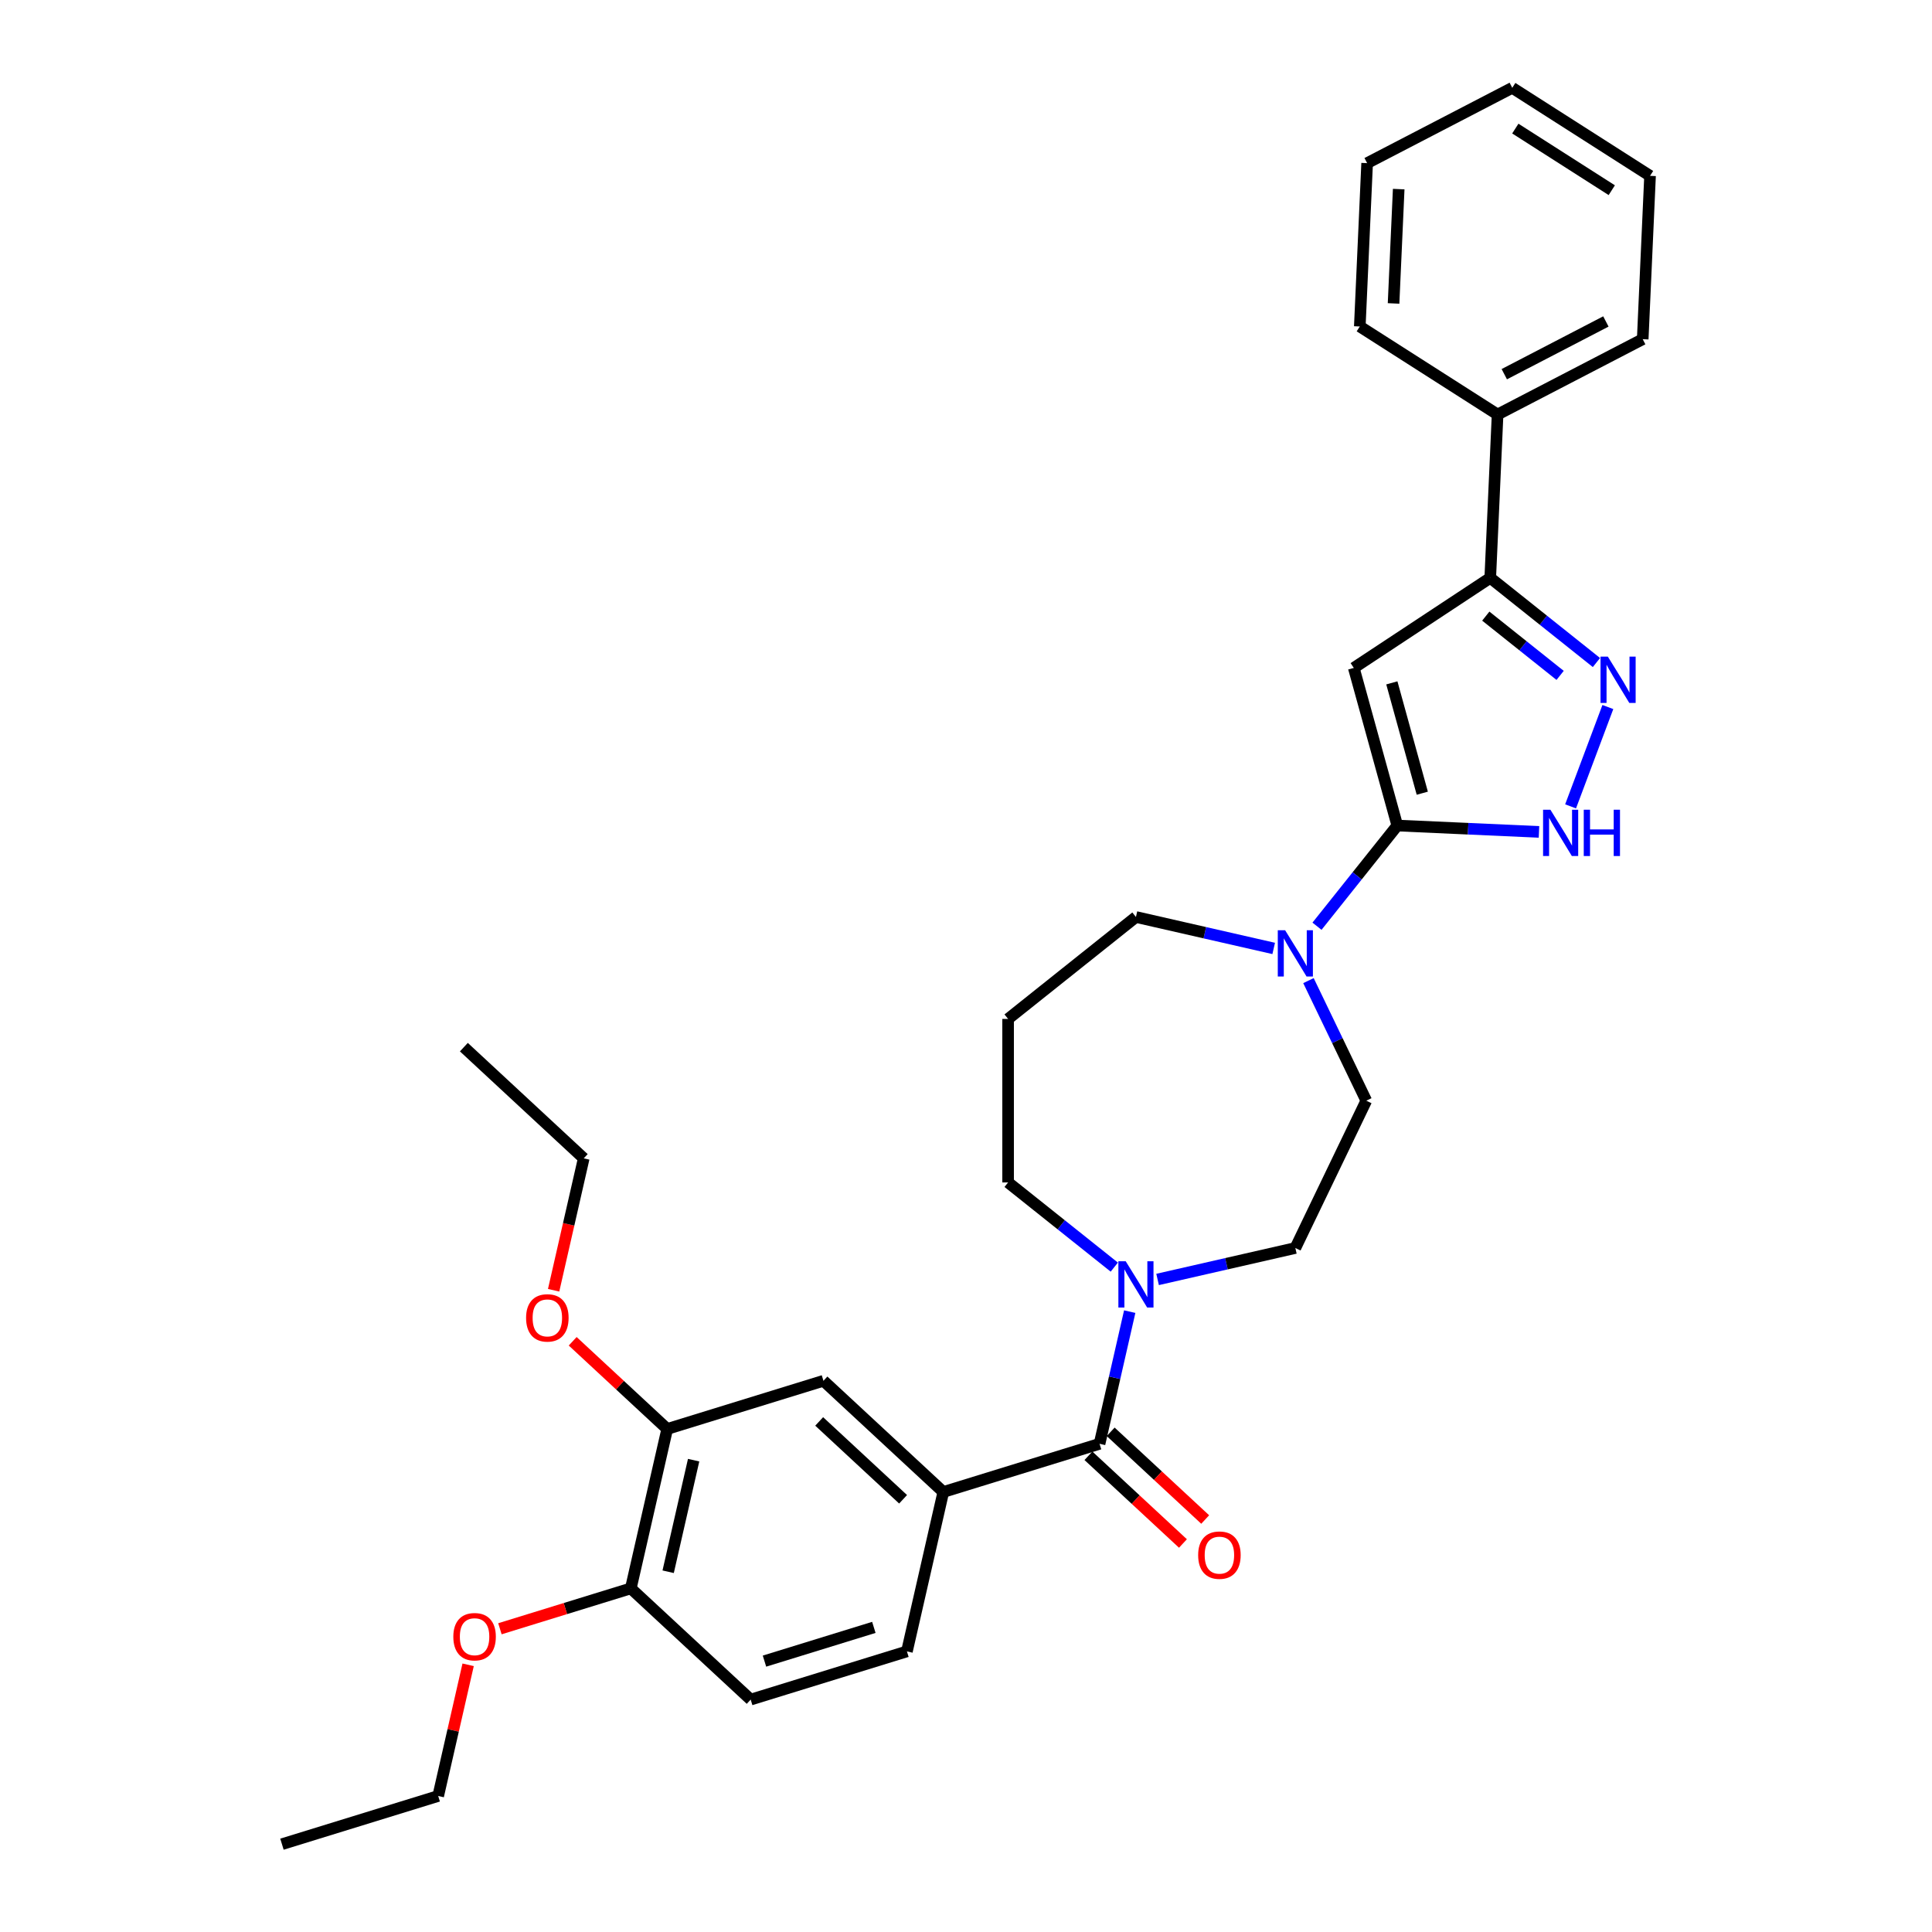 <?xml version='1.0' encoding='iso-8859-1'?>
<svg version='1.1' baseProfile='full'
              xmlns='http://www.w3.org/2000/svg'
                      xmlns:rdkit='http://www.rdkit.org/xml'
                      xmlns:xlink='http://www.w3.org/1999/xlink'
                  xml:space='preserve'
width='1000px' height='1000px' viewBox='0 0 1000 1000'>
<!-- END OF HEADER -->
<rect style='opacity:1.0;fill:#FFFFFF;stroke:none' width='1000' height='1000' x='0' y='0'> </rect>
<path class='bond-0' d='M 723.235,427.298 L 700.72,345.716' style='fill:none;fill-rule:evenodd;stroke:#000000;stroke-width:6px;stroke-linecap:butt;stroke-linejoin:miter;stroke-opacity:1' />
<path class='bond-0' d='M 736.174,410.558 L 720.414,353.451' style='fill:none;fill-rule:evenodd;stroke:#000000;stroke-width:6px;stroke-linecap:butt;stroke-linejoin:miter;stroke-opacity:1' />
<path class='bond-2' d='M 723.235,427.298 L 759.906,428.945' style='fill:none;fill-rule:evenodd;stroke:#000000;stroke-width:6px;stroke-linecap:butt;stroke-linejoin:miter;stroke-opacity:1' />
<path class='bond-2' d='M 759.906,428.945 L 796.576,430.592' style='fill:none;fill-rule:evenodd;stroke:#0000FF;stroke-width:6px;stroke-linecap:butt;stroke-linejoin:miter;stroke-opacity:1' />
<path class='bond-5' d='M 723.235,427.298 L 702.455,453.356' style='fill:none;fill-rule:evenodd;stroke:#000000;stroke-width:6px;stroke-linecap:butt;stroke-linejoin:miter;stroke-opacity:1' />
<path class='bond-5' d='M 702.455,453.356 L 681.674,479.415' style='fill:none;fill-rule:evenodd;stroke:#0000FF;stroke-width:6px;stroke-linecap:butt;stroke-linejoin:miter;stroke-opacity:1' />
<path class='bond-4' d='M 700.72,345.716 L 771.352,299.093' style='fill:none;fill-rule:evenodd;stroke:#000000;stroke-width:6px;stroke-linecap:butt;stroke-linejoin:miter;stroke-opacity:1' />
<path class='bond-1' d='M 832.227,365.96 L 812.932,417.372' style='fill:none;fill-rule:evenodd;stroke:#0000FF;stroke-width:6px;stroke-linecap:butt;stroke-linejoin:miter;stroke-opacity:1' />
<path class='bond-31' d='M 826.314,342.924 L 798.833,321.009' style='fill:none;fill-rule:evenodd;stroke:#0000FF;stroke-width:6px;stroke-linecap:butt;stroke-linejoin:miter;stroke-opacity:1' />
<path class='bond-31' d='M 798.833,321.009 L 771.352,299.093' style='fill:none;fill-rule:evenodd;stroke:#000000;stroke-width:6px;stroke-linecap:butt;stroke-linejoin:miter;stroke-opacity:1' />
<path class='bond-31' d='M 807.516,349.583 L 788.279,334.242' style='fill:none;fill-rule:evenodd;stroke:#0000FF;stroke-width:6px;stroke-linecap:butt;stroke-linejoin:miter;stroke-opacity:1' />
<path class='bond-31' d='M 788.279,334.242 L 769.042,318.901' style='fill:none;fill-rule:evenodd;stroke:#000000;stroke-width:6px;stroke-linecap:butt;stroke-linejoin:miter;stroke-opacity:1' />
<path class='bond-3' d='M 569.127,747.308 L 576.934,713.103' style='fill:none;fill-rule:evenodd;stroke:#000000;stroke-width:6px;stroke-linecap:butt;stroke-linejoin:miter;stroke-opacity:1' />
<path class='bond-3' d='M 576.934,713.103 L 584.741,678.898' style='fill:none;fill-rule:evenodd;stroke:#0000FF;stroke-width:6px;stroke-linecap:butt;stroke-linejoin:miter;stroke-opacity:1' />
<path class='bond-7' d='M 569.127,747.308 L 488.255,772.254' style='fill:none;fill-rule:evenodd;stroke:#000000;stroke-width:6px;stroke-linecap:butt;stroke-linejoin:miter;stroke-opacity:1' />
<path class='bond-12' d='M 563.37,753.512 L 587.831,776.208' style='fill:none;fill-rule:evenodd;stroke:#000000;stroke-width:6px;stroke-linecap:butt;stroke-linejoin:miter;stroke-opacity:1' />
<path class='bond-12' d='M 587.831,776.208 L 612.292,798.904' style='fill:none;fill-rule:evenodd;stroke:#FF0000;stroke-width:6px;stroke-linecap:butt;stroke-linejoin:miter;stroke-opacity:1' />
<path class='bond-12' d='M 574.883,741.104 L 599.344,763.8' style='fill:none;fill-rule:evenodd;stroke:#000000;stroke-width:6px;stroke-linecap:butt;stroke-linejoin:miter;stroke-opacity:1' />
<path class='bond-12' d='M 599.344,763.8 L 623.805,786.497' style='fill:none;fill-rule:evenodd;stroke:#FF0000;stroke-width:6px;stroke-linecap:butt;stroke-linejoin:miter;stroke-opacity:1' />
<path class='bond-15' d='M 771.352,299.093 L 775.148,214.547' style='fill:none;fill-rule:evenodd;stroke:#000000;stroke-width:6px;stroke-linecap:butt;stroke-linejoin:miter;stroke-opacity:1' />
<path class='bond-10' d='M 677.259,507.565 L 692.224,538.641' style='fill:none;fill-rule:evenodd;stroke:#0000FF;stroke-width:6px;stroke-linecap:butt;stroke-linejoin:miter;stroke-opacity:1' />
<path class='bond-10' d='M 692.224,538.641 L 707.189,569.716' style='fill:none;fill-rule:evenodd;stroke:#000000;stroke-width:6px;stroke-linecap:butt;stroke-linejoin:miter;stroke-opacity:1' />
<path class='bond-18' d='M 659.263,490.908 L 623.611,482.771' style='fill:none;fill-rule:evenodd;stroke:#0000FF;stroke-width:6px;stroke-linecap:butt;stroke-linejoin:miter;stroke-opacity:1' />
<path class='bond-18' d='M 623.611,482.771 L 587.959,474.633' style='fill:none;fill-rule:evenodd;stroke:#000000;stroke-width:6px;stroke-linecap:butt;stroke-linejoin:miter;stroke-opacity:1' />
<path class='bond-6' d='M 599.164,662.241 L 634.816,654.104' style='fill:none;fill-rule:evenodd;stroke:#0000FF;stroke-width:6px;stroke-linecap:butt;stroke-linejoin:miter;stroke-opacity:1' />
<path class='bond-6' d='M 634.816,654.104 L 670.469,645.966' style='fill:none;fill-rule:evenodd;stroke:#000000;stroke-width:6px;stroke-linecap:butt;stroke-linejoin:miter;stroke-opacity:1' />
<path class='bond-32' d='M 576.754,655.863 L 549.273,633.947' style='fill:none;fill-rule:evenodd;stroke:#0000FF;stroke-width:6px;stroke-linecap:butt;stroke-linejoin:miter;stroke-opacity:1' />
<path class='bond-32' d='M 549.273,633.947 L 521.791,612.032' style='fill:none;fill-rule:evenodd;stroke:#000000;stroke-width:6px;stroke-linecap:butt;stroke-linejoin:miter;stroke-opacity:1' />
<path class='bond-8' d='M 488.255,772.254 L 426.216,714.69' style='fill:none;fill-rule:evenodd;stroke:#000000;stroke-width:6px;stroke-linecap:butt;stroke-linejoin:miter;stroke-opacity:1' />
<path class='bond-8' d='M 467.437,776.027 L 424.009,735.732' style='fill:none;fill-rule:evenodd;stroke:#000000;stroke-width:6px;stroke-linecap:butt;stroke-linejoin:miter;stroke-opacity:1' />
<path class='bond-14' d='M 488.255,772.254 L 469.423,854.763' style='fill:none;fill-rule:evenodd;stroke:#000000;stroke-width:6px;stroke-linecap:butt;stroke-linejoin:miter;stroke-opacity:1' />
<path class='bond-9' d='M 426.216,714.69 L 345.344,739.635' style='fill:none;fill-rule:evenodd;stroke:#000000;stroke-width:6px;stroke-linecap:butt;stroke-linejoin:miter;stroke-opacity:1' />
<path class='bond-20' d='M 345.344,739.635 L 320.884,716.939' style='fill:none;fill-rule:evenodd;stroke:#000000;stroke-width:6px;stroke-linecap:butt;stroke-linejoin:miter;stroke-opacity:1' />
<path class='bond-20' d='M 320.884,716.939 L 296.423,694.243' style='fill:none;fill-rule:evenodd;stroke:#FF0000;stroke-width:6px;stroke-linecap:butt;stroke-linejoin:miter;stroke-opacity:1' />
<path class='bond-34' d='M 345.344,739.635 L 326.512,822.145' style='fill:none;fill-rule:evenodd;stroke:#000000;stroke-width:6px;stroke-linecap:butt;stroke-linejoin:miter;stroke-opacity:1' />
<path class='bond-34' d='M 359.022,755.778 L 345.839,813.535' style='fill:none;fill-rule:evenodd;stroke:#000000;stroke-width:6px;stroke-linecap:butt;stroke-linejoin:miter;stroke-opacity:1' />
<path class='bond-11' d='M 707.189,569.716 L 670.469,645.966' style='fill:none;fill-rule:evenodd;stroke:#000000;stroke-width:6px;stroke-linecap:butt;stroke-linejoin:miter;stroke-opacity:1' />
<path class='bond-13' d='M 326.512,822.145 L 388.551,879.709' style='fill:none;fill-rule:evenodd;stroke:#000000;stroke-width:6px;stroke-linecap:butt;stroke-linejoin:miter;stroke-opacity:1' />
<path class='bond-21' d='M 326.512,822.145 L 292.635,832.594' style='fill:none;fill-rule:evenodd;stroke:#000000;stroke-width:6px;stroke-linecap:butt;stroke-linejoin:miter;stroke-opacity:1' />
<path class='bond-21' d='M 292.635,832.594 L 258.759,843.044' style='fill:none;fill-rule:evenodd;stroke:#FF0000;stroke-width:6px;stroke-linecap:butt;stroke-linejoin:miter;stroke-opacity:1' />
<path class='bond-16' d='M 469.423,854.763 L 388.551,879.709' style='fill:none;fill-rule:evenodd;stroke:#000000;stroke-width:6px;stroke-linecap:butt;stroke-linejoin:miter;stroke-opacity:1' />
<path class='bond-16' d='M 452.303,842.331 L 395.693,859.793' style='fill:none;fill-rule:evenodd;stroke:#000000;stroke-width:6px;stroke-linecap:butt;stroke-linejoin:miter;stroke-opacity:1' />
<path class='bond-22' d='M 775.148,214.547 L 850.266,175.562' style='fill:none;fill-rule:evenodd;stroke:#000000;stroke-width:6px;stroke-linecap:butt;stroke-linejoin:miter;stroke-opacity:1' />
<path class='bond-22' d='M 778.619,193.676 L 831.202,166.386' style='fill:none;fill-rule:evenodd;stroke:#000000;stroke-width:6px;stroke-linecap:butt;stroke-linejoin:miter;stroke-opacity:1' />
<path class='bond-23' d='M 775.148,214.547 L 703.828,168.986' style='fill:none;fill-rule:evenodd;stroke:#000000;stroke-width:6px;stroke-linecap:butt;stroke-linejoin:miter;stroke-opacity:1' />
<path class='bond-17' d='M 521.791,527.4 L 587.959,474.633' style='fill:none;fill-rule:evenodd;stroke:#000000;stroke-width:6px;stroke-linecap:butt;stroke-linejoin:miter;stroke-opacity:1' />
<path class='bond-19' d='M 521.791,527.4 L 521.791,612.032' style='fill:none;fill-rule:evenodd;stroke:#000000;stroke-width:6px;stroke-linecap:butt;stroke-linejoin:miter;stroke-opacity:1' />
<path class='bond-24' d='M 286.554,667.836 L 294.346,633.699' style='fill:none;fill-rule:evenodd;stroke:#FF0000;stroke-width:6px;stroke-linecap:butt;stroke-linejoin:miter;stroke-opacity:1' />
<path class='bond-24' d='M 294.346,633.699 L 302.137,599.562' style='fill:none;fill-rule:evenodd;stroke:#000000;stroke-width:6px;stroke-linecap:butt;stroke-linejoin:miter;stroke-opacity:1' />
<path class='bond-25' d='M 242.307,861.698 L 234.557,895.649' style='fill:none;fill-rule:evenodd;stroke:#FF0000;stroke-width:6px;stroke-linecap:butt;stroke-linejoin:miter;stroke-opacity:1' />
<path class='bond-25' d='M 234.557,895.649 L 226.808,929.6' style='fill:none;fill-rule:evenodd;stroke:#000000;stroke-width:6px;stroke-linecap:butt;stroke-linejoin:miter;stroke-opacity:1' />
<path class='bond-29' d='M 850.266,175.562 L 854.063,91.016' style='fill:none;fill-rule:evenodd;stroke:#000000;stroke-width:6px;stroke-linecap:butt;stroke-linejoin:miter;stroke-opacity:1' />
<path class='bond-28' d='M 703.828,168.986 L 707.625,84.439' style='fill:none;fill-rule:evenodd;stroke:#000000;stroke-width:6px;stroke-linecap:butt;stroke-linejoin:miter;stroke-opacity:1' />
<path class='bond-28' d='M 721.307,157.063 L 723.964,97.881' style='fill:none;fill-rule:evenodd;stroke:#000000;stroke-width:6px;stroke-linecap:butt;stroke-linejoin:miter;stroke-opacity:1' />
<path class='bond-26' d='M 302.137,599.562 L 240.098,541.998' style='fill:none;fill-rule:evenodd;stroke:#000000;stroke-width:6px;stroke-linecap:butt;stroke-linejoin:miter;stroke-opacity:1' />
<path class='bond-27' d='M 226.808,929.6 L 145.937,954.545' style='fill:none;fill-rule:evenodd;stroke:#000000;stroke-width:6px;stroke-linecap:butt;stroke-linejoin:miter;stroke-opacity:1' />
<path class='bond-30' d='M 707.625,84.439 L 782.742,45.455' style='fill:none;fill-rule:evenodd;stroke:#000000;stroke-width:6px;stroke-linecap:butt;stroke-linejoin:miter;stroke-opacity:1' />
<path class='bond-33' d='M 854.063,91.016 L 782.742,45.455' style='fill:none;fill-rule:evenodd;stroke:#000000;stroke-width:6px;stroke-linecap:butt;stroke-linejoin:miter;stroke-opacity:1' />
<path class='bond-33' d='M 834.253,98.446 L 784.328,66.553' style='fill:none;fill-rule:evenodd;stroke:#000000;stroke-width:6px;stroke-linecap:butt;stroke-linejoin:miter;stroke-opacity:1' />
<path  class='atom-2' d='M 832.221 339.876
L 840.075 352.571
Q 840.854 353.824, 842.106 356.092
Q 843.359 358.36, 843.426 358.495
L 843.426 339.876
L 846.608 339.876
L 846.608 363.844
L 843.325 363.844
L 834.895 349.964
Q 833.914 348.339, 832.864 346.478
Q 831.849 344.616, 831.544 344.04
L 831.544 363.844
L 828.43 363.844
L 828.43 339.876
L 832.221 339.876
' fill='#0000FF'/>
<path  class='atom-3' d='M 802.484 419.111
L 810.338 431.806
Q 811.116 433.058, 812.369 435.327
Q 813.621 437.595, 813.689 437.73
L 813.689 419.111
L 816.871 419.111
L 816.871 443.079
L 813.587 443.079
L 805.158 429.199
Q 804.176 427.574, 803.127 425.712
Q 802.111 423.851, 801.807 423.275
L 801.807 443.079
L 798.692 443.079
L 798.692 419.111
L 802.484 419.111
' fill='#0000FF'/>
<path  class='atom-3' d='M 819.749 419.111
L 822.998 419.111
L 822.998 429.301
L 835.253 429.301
L 835.253 419.111
L 838.503 419.111
L 838.503 443.079
L 835.253 443.079
L 835.253 432.009
L 822.998 432.009
L 822.998 443.079
L 819.749 443.079
L 819.749 419.111
' fill='#0000FF'/>
<path  class='atom-6' d='M 665.171 481.482
L 673.024 494.177
Q 673.803 495.429, 675.056 497.697
Q 676.308 499.965, 676.376 500.101
L 676.376 481.482
L 679.558 481.482
L 679.558 505.449
L 676.274 505.449
L 667.845 491.57
Q 666.863 489.945, 665.814 488.083
Q 664.798 486.221, 664.494 485.646
L 664.494 505.449
L 661.379 505.449
L 661.379 481.482
L 665.171 481.482
' fill='#0000FF'/>
<path  class='atom-7' d='M 582.661 652.815
L 590.515 665.509
Q 591.293 666.762, 592.546 669.03
Q 593.799 671.298, 593.866 671.434
L 593.866 652.815
L 597.048 652.815
L 597.048 676.782
L 593.765 676.782
L 585.335 662.903
Q 584.354 661.278, 583.304 659.416
Q 582.289 657.554, 581.984 656.979
L 581.984 676.782
L 578.87 676.782
L 578.87 652.815
L 582.661 652.815
' fill='#0000FF'/>
<path  class='atom-13' d='M 620.164 804.94
Q 620.164 799.185, 623.008 795.969
Q 625.851 792.753, 631.166 792.753
Q 636.481 792.753, 639.324 795.969
Q 642.168 799.185, 642.168 804.94
Q 642.168 810.762, 639.291 814.08
Q 636.413 817.364, 631.166 817.364
Q 625.885 817.364, 623.008 814.08
Q 620.164 810.796, 620.164 804.94
M 631.166 814.655
Q 634.822 814.655, 636.786 812.218
Q 638.783 809.747, 638.783 804.94
Q 638.783 800.234, 636.786 797.865
Q 634.822 795.461, 631.166 795.461
Q 627.51 795.461, 625.513 797.831
Q 623.549 800.2, 623.549 804.94
Q 623.549 809.781, 625.513 812.218
Q 627.51 814.655, 631.166 814.655
' fill='#FF0000'/>
<path  class='atom-21' d='M 272.303 682.139
Q 272.303 676.384, 275.147 673.168
Q 277.99 669.952, 283.305 669.952
Q 288.62 669.952, 291.464 673.168
Q 294.307 676.384, 294.307 682.139
Q 294.307 687.962, 291.43 691.279
Q 288.552 694.563, 283.305 694.563
Q 278.024 694.563, 275.147 691.279
Q 272.303 687.995, 272.303 682.139
M 283.305 691.855
Q 286.961 691.855, 288.925 689.417
Q 290.922 686.946, 290.922 682.139
Q 290.922 677.433, 288.925 675.064
Q 286.961 672.66, 283.305 672.66
Q 279.649 672.66, 277.652 675.03
Q 275.688 677.4, 275.688 682.139
Q 275.688 686.98, 277.652 689.417
Q 279.649 691.855, 283.305 691.855
' fill='#FF0000'/>
<path  class='atom-22' d='M 234.639 847.158
Q 234.639 841.403, 237.482 838.187
Q 240.326 834.971, 245.641 834.971
Q 250.956 834.971, 253.799 838.187
Q 256.643 841.403, 256.643 847.158
Q 256.643 852.981, 253.765 856.298
Q 250.888 859.582, 245.641 859.582
Q 240.36 859.582, 237.482 856.298
Q 234.639 853.015, 234.639 847.158
M 245.641 856.874
Q 249.297 856.874, 251.26 854.436
Q 253.257 851.965, 253.257 847.158
Q 253.257 842.453, 251.26 840.083
Q 249.297 837.679, 245.641 837.679
Q 241.985 837.679, 239.987 840.049
Q 238.024 842.419, 238.024 847.158
Q 238.024 851.999, 239.987 854.436
Q 241.985 856.874, 245.641 856.874
' fill='#FF0000'/>
</svg>
